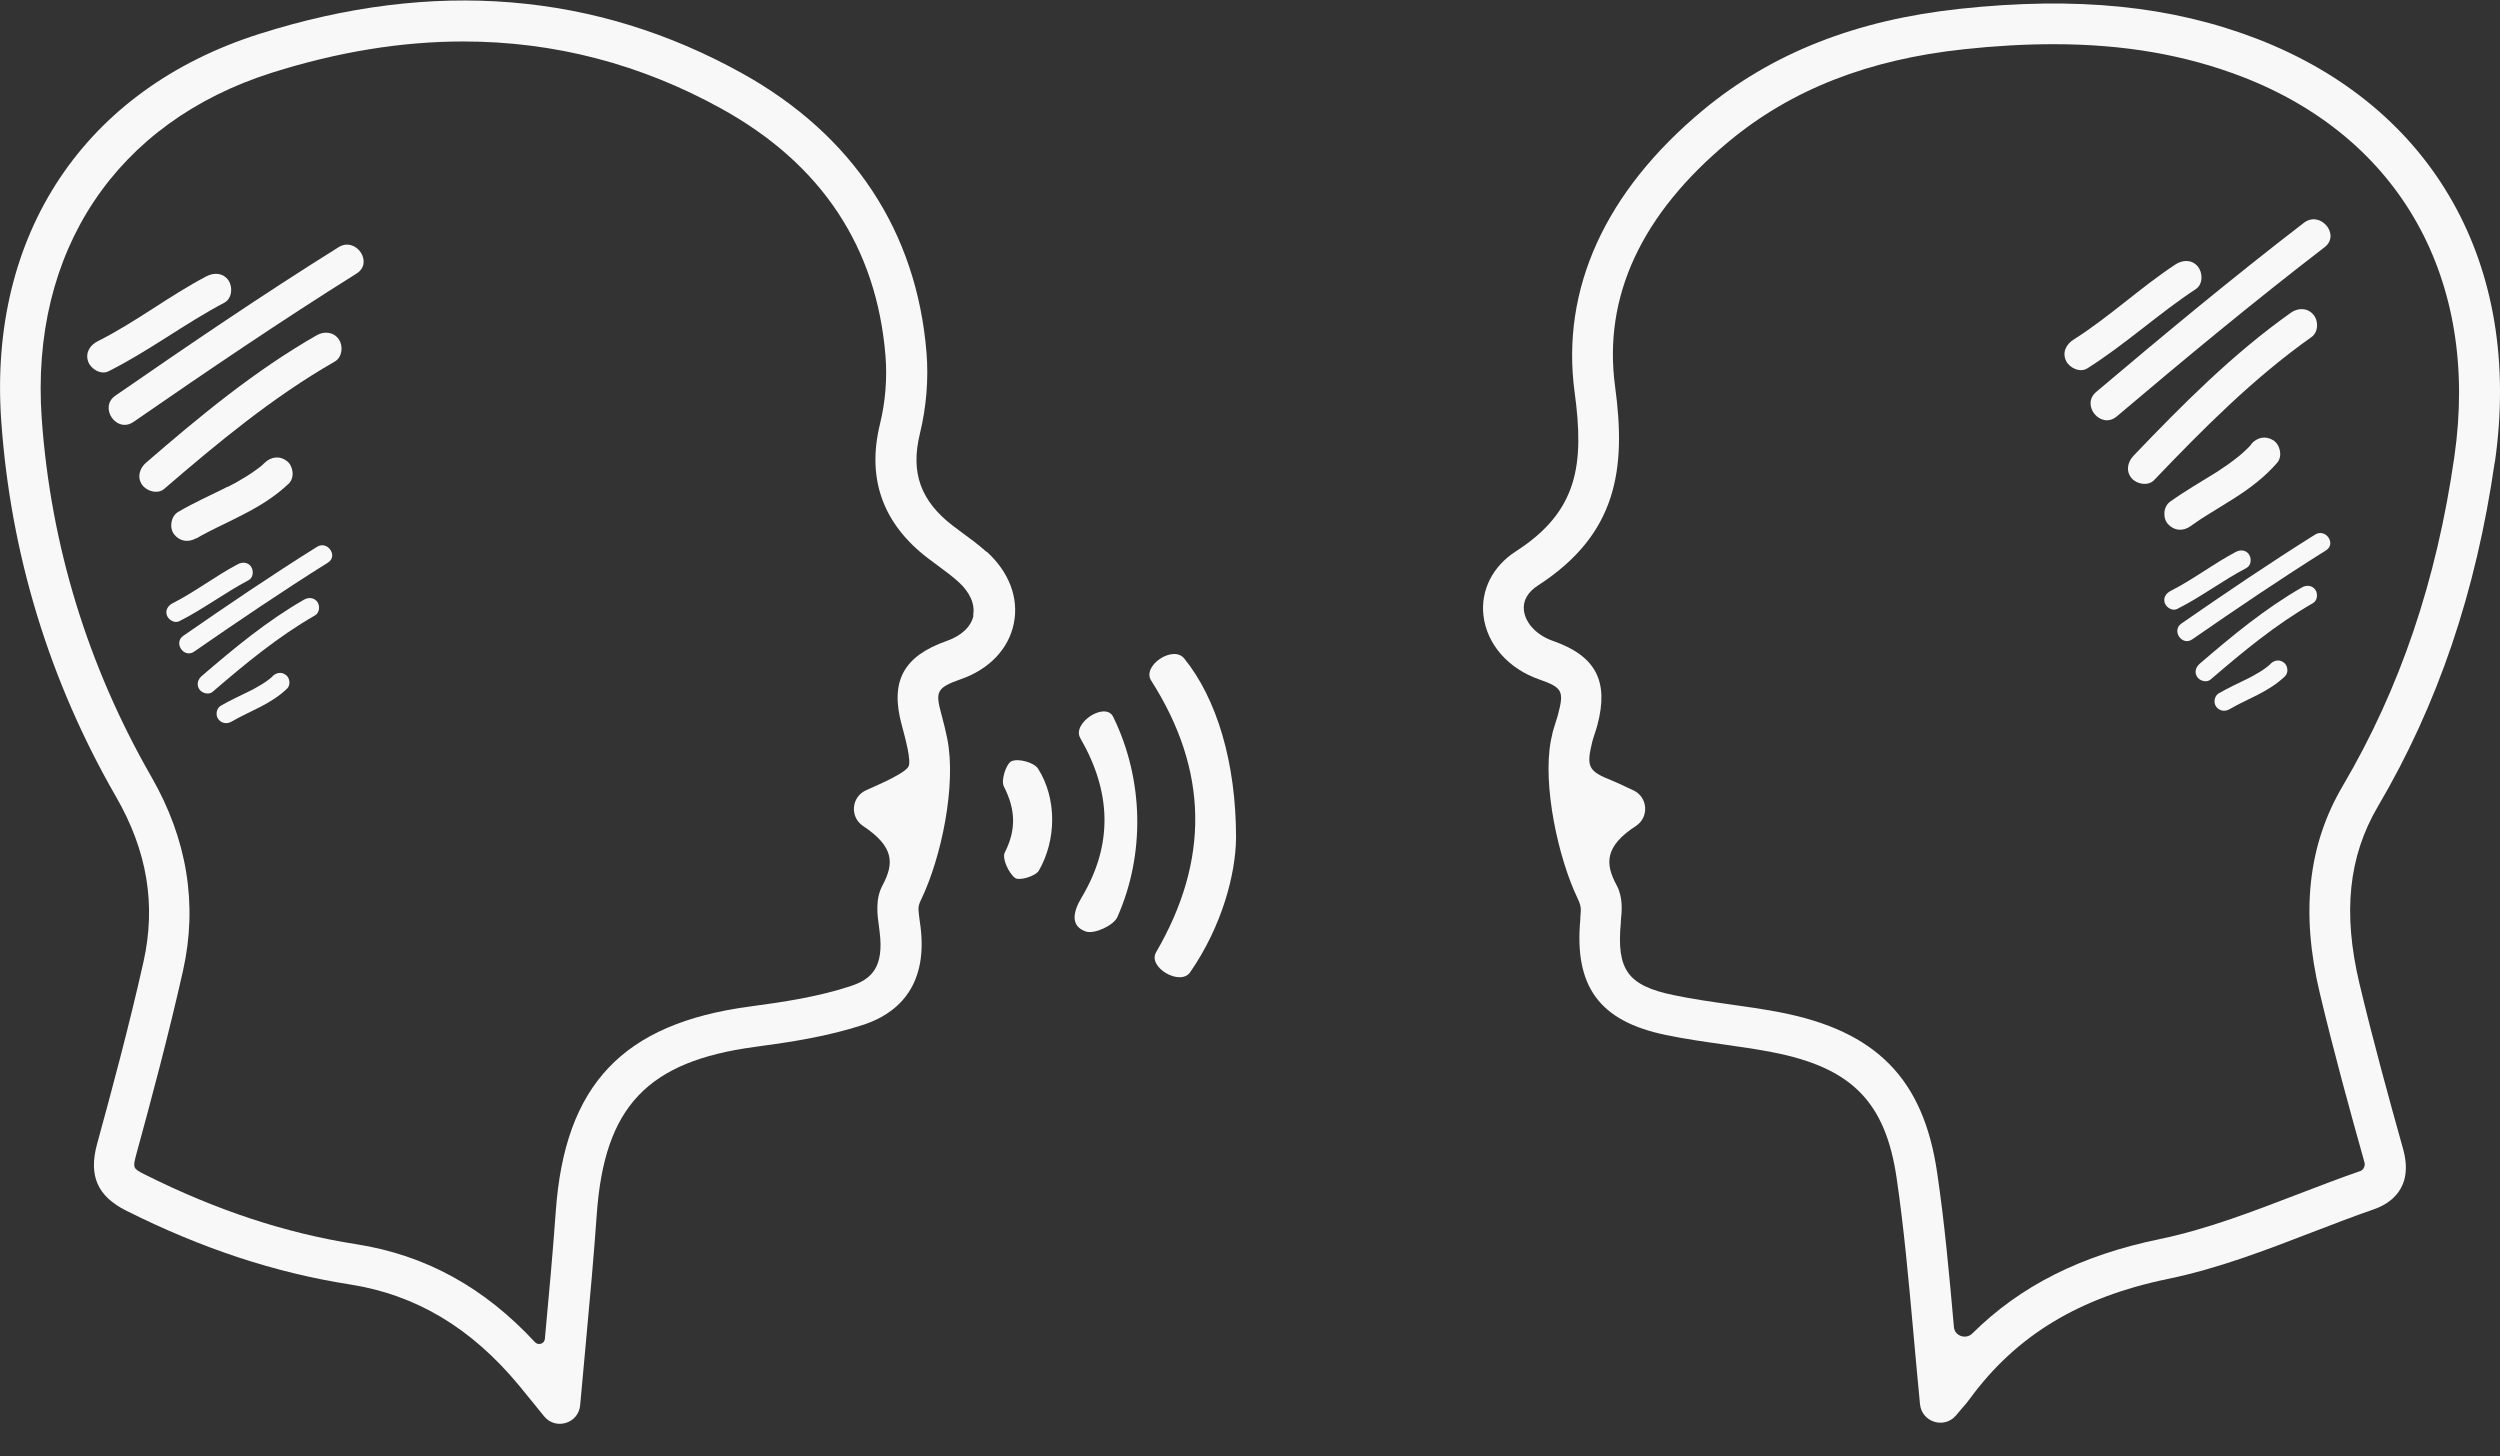 <svg xmlns="http://www.w3.org/2000/svg" width="285" height="166" viewBox="0 0 285 166" fill="none"><rect x="0" y="0" width="285" height="166" fill="#333333" stroke="none"/><g clip-path="url(#clip0_14200_29368)"><path d="M134.994 75.058C133.729 73.506 130.149 75.905 131.235 77.587C137.774 87.843 137.898 98.068 131.794 108.556C130.801 110.264 134.55 112.46 135.677 110.837C139.296 105.608 140.865 99.681 140.911 95.523C140.911 86.896 138.706 79.635 134.994 75.058Z" fill="#F8F8F8"></path><path d="M126.901 81.716C126.022 79.929 122.152 82.433 123.158 84.152C126.684 90.265 126.932 96.269 123.282 102.351C122.381 103.856 121.931 105.578 123.81 106.199C124.773 106.509 126.963 105.501 127.383 104.539C130.565 97.371 130.374 88.888 126.956 81.829C126.938 81.791 126.92 81.754 126.901 81.716Z" fill="#F8F8F8"></path><path d="M115.34 86.764C115.34 86.761 115.337 86.758 115.334 86.76C114.699 87.05 114.084 88.962 114.44 89.658C115.76 92.234 115.884 94.545 114.548 97.183C114.207 97.835 114.968 99.51 115.713 100.084C116.179 100.441 118.059 99.898 118.431 99.247C120.442 95.755 120.495 91.029 118.338 87.626C117.905 86.929 116.113 86.434 115.347 86.769C115.344 86.77 115.34 86.768 115.34 86.764Z" fill="#F8F8F8"></path><path d="M112.455 62.888C112.446 62.892 112.435 62.891 112.427 62.884C111.545 62.097 110.618 61.403 109.722 60.754C109.349 60.475 108.976 60.211 108.619 59.932C104.953 57.108 103.788 53.896 104.86 49.474C105.606 46.433 105.87 43.222 105.621 40.196C104.503 26.372 97.218 15.356 84.575 8.343C67.878 -0.92 49.379 -2.425 29.591 3.859C9.648 10.174 -1.364 26.682 0.142 48.001C1.214 63.175 5.609 77.604 13.251 90.87C16.793 97.029 17.802 103.158 16.358 109.644C14.727 116.936 12.77 124.197 11.061 130.434C10.083 134.034 11.108 136.377 14.401 138.021C23.037 142.35 31.377 145.096 39.92 146.431C47.407 147.61 53.682 151.349 59.118 157.881C59.646 158.517 60.174 159.169 60.826 159.976L62.023 161.453C63.338 163.075 65.958 162.273 66.138 160.193C66.356 157.757 66.573 155.383 66.791 153.056C67.257 147.998 67.692 143.235 68.033 138.409C68.903 126.152 73.796 120.985 86.097 119.341C90.151 118.798 94.438 118.146 98.507 116.796C101.94 115.648 105.839 112.778 104.938 105.625L104.86 105.067C104.813 104.716 104.736 104.174 104.709 103.735C104.682 103.308 104.804 102.982 104.99 102.597C107.327 97.757 109.039 89.483 107.99 84.213C107.823 83.374 107.595 82.445 107.314 81.405C106.631 78.892 106.724 78.411 109.52 77.433C112.782 76.301 114.987 73.973 115.577 71.072C116.167 68.176 115.038 65.202 112.484 62.892C112.476 62.885 112.465 62.883 112.455 62.888ZM110.956 70.157C110.969 70.157 110.978 70.168 110.975 70.18C110.718 71.426 109.618 72.472 107.951 73.058C102.996 74.796 101.443 77.651 102.794 82.631C103.26 84.369 103.897 86.743 103.571 87.379C103.183 88.108 100.713 89.21 98.725 90.094C97.051 90.842 96.858 93.141 98.383 94.159C101.987 96.549 101.925 98.457 100.604 100.939C99.766 102.491 100.014 104.291 100.216 105.734L100.278 106.23C100.791 110.28 99.346 111.63 97.001 112.405C93.32 113.631 89.281 114.236 85.445 114.748C70.984 116.688 64.383 123.67 63.358 138.099C63.016 142.862 62.581 147.61 62.115 152.637C62.063 153.192 61.365 153.417 60.986 153.008C55.172 146.733 48.478 143.071 40.603 141.838C32.558 140.581 24.652 137.975 16.451 133.863C15.162 133.212 15.131 133.134 15.519 131.66C17.243 125.376 19.2 118.053 20.862 110.668C22.555 103.112 21.344 95.664 17.259 88.558C9.99 75.897 5.78 62.151 4.755 47.69C3.419 28.653 13.22 13.928 30.974 8.296C38.476 5.922 45.76 4.728 52.812 4.728C63.172 4.728 73.035 7.288 82.276 12.408C93.661 18.707 99.936 28.187 100.946 40.569C101.148 43.113 100.946 45.797 100.309 48.373C98.803 54.564 100.635 59.684 105.745 63.609C106.134 63.904 106.522 64.199 106.91 64.478C107.749 65.099 108.557 65.688 109.271 66.34C110.568 67.512 111.174 68.883 110.938 70.134C110.935 70.146 110.944 70.157 110.956 70.157Z" fill="#F8F8F8"></path><path d="M284.404 52.709C284.407 52.713 284.412 52.711 284.413 52.706C287.639 30.26 277.481 12.205 257.277 4.417C247.523 0.663 236.774 -0.423 223.432 1.004C211.566 2.276 201.982 6.062 194.154 12.547C182.986 21.826 177.923 32.95 179.507 44.711C180.626 52.95 179.896 58.287 172.813 62.849C170.157 64.555 168.774 67.302 169.116 70.188C169.504 73.446 171.943 76.239 175.5 77.464C178.109 78.38 178.327 78.783 177.612 81.467C177.55 81.731 177.457 81.979 177.379 82.228C177.255 82.615 177.131 83.019 177.022 83.407C176.934 83.762 176.858 84.106 176.796 84.44C175.84 89.536 177.63 97.822 179.881 102.493C180.105 102.957 180.24 103.354 180.211 103.868C180.196 104.124 180.173 104.385 180.16 104.57V104.756C179.43 112.452 182.334 116.408 189.852 117.975C192.057 118.441 194.294 118.751 196.453 119.061C198.286 119.325 200.196 119.589 202.013 119.946C211.1 121.699 214.952 125.609 216.225 134.36C217.049 140.007 217.561 145.686 218.105 151.706C218.353 154.437 218.602 157.23 218.881 160.084C219.085 162.134 221.651 162.932 222.981 161.361L223.681 160.534C224.069 160.1 224.318 159.805 224.535 159.495C229.831 152.249 237.023 147.889 247.15 145.795C252.804 144.631 258.255 142.536 263.521 140.504C265.851 139.604 268.243 138.689 270.603 137.866C272.405 137.246 275.232 135.508 273.943 130.946C272.39 125.392 270.572 118.813 268.973 112.111C267.062 104.058 267.73 97.65 271.069 91.956C277.917 80.322 282.266 67.494 284.394 52.712C284.395 52.708 284.401 52.706 284.404 52.709ZM264.453 113.197C266.068 119.992 267.901 126.633 269.47 132.219C269.51 132.36 269.542 132.484 269.566 132.592C269.641 132.93 269.421 133.369 269.097 133.491C266.658 134.329 264.235 135.275 261.874 136.175C256.78 138.13 251.499 140.163 246.233 141.249C237.265 143.099 230.332 146.57 224.841 152.021C224.124 152.733 222.837 152.31 222.749 151.303C222.205 145.221 221.693 139.48 220.838 133.708C219.285 123.002 213.911 117.525 202.899 115.4C200.957 115.027 199 114.748 197.105 114.484C195.024 114.19 192.865 113.879 190.799 113.445C185.58 112.359 184.276 110.59 184.773 105.206V105.02C184.897 103.872 185.037 102.305 184.307 100.939C182.986 98.503 182.878 96.517 186.497 94.159C188.027 93.158 187.861 90.866 186.203 90.095L185.332 89.691C184.773 89.427 184.307 89.21 183.825 89.008C181.045 87.906 180.812 87.456 181.526 84.524C181.604 84.229 181.697 83.95 181.79 83.671C181.899 83.345 182.008 83.003 182.101 82.662C183.437 77.635 181.915 74.765 177.022 73.058C175.205 72.422 173.916 71.072 173.729 69.614C173.589 68.496 174.149 67.503 175.329 66.743C184.384 60.894 185.394 53.446 184.12 44.059C182.738 33.819 187.102 24.401 197.121 16.101C204.219 10.22 212.979 6.776 223.914 5.612C227.502 5.224 230.888 5.038 234.118 5.038C242.164 5.038 249.138 6.264 255.599 8.746C273.648 15.713 282.703 31.895 279.799 52.05C277.764 66.231 273.601 78.504 267.062 89.613C263.117 96.316 262.263 104.027 264.453 113.197Z" fill="#F8F8F8"></path><path d="M26.05 31.973C25.444 31.088 24.388 31.042 23.518 31.507C19.262 33.742 15.457 36.736 11.154 38.893C10.269 39.327 9.694 40.212 10.051 41.22C10.347 42.058 11.496 42.772 12.381 42.322C16.963 40.025 21.048 36.891 25.584 34.502C26.453 34.036 26.562 32.718 26.05 31.973Z" fill="#F8F8F8"></path><path d="M28.627 64.61C28.627 64.605 28.625 64.6 28.622 64.595C28.249 64.074 27.631 64.044 27.105 64.323C24.558 65.672 22.259 67.457 19.696 68.76C19.168 69.024 18.811 69.551 19.028 70.156C19.199 70.653 19.898 71.087 20.426 70.824C23.175 69.443 25.629 67.565 28.347 66.138C28.873 65.86 28.937 65.075 28.631 64.624C28.628 64.62 28.627 64.615 28.627 64.61Z" fill="#F8F8F8"></path><path d="M22.367 61.375C22.367 61.382 22.375 61.386 22.381 61.382C22.796 61.137 23.211 60.907 23.641 60.692C23.703 60.661 23.765 60.63 23.812 60.599C23.843 60.583 23.983 60.506 24.029 60.49C24.262 60.382 24.48 60.273 24.712 60.149C25.722 59.652 26.747 59.171 27.741 58.644C29.621 57.682 31.376 56.596 32.913 55.137C33.612 54.47 33.442 53.136 32.727 52.577C31.888 51.91 30.894 52.065 30.164 52.764C30.081 52.846 29.996 52.926 29.91 53.005C29.892 53.021 29.877 53.035 29.869 53.043C29.698 53.182 29.543 53.322 29.357 53.446C28.968 53.741 28.549 54.02 28.13 54.284C27.726 54.532 27.306 54.781 26.903 55.013C26.685 55.137 26.452 55.261 26.219 55.37C26.134 55.413 26.036 55.468 25.937 55.513C25.918 55.521 25.898 55.525 25.878 55.525C25.807 55.525 25.753 55.588 25.69 55.619C23.887 56.516 22.042 57.343 20.301 58.365C19.478 58.846 19.276 60.149 19.835 60.894C20.469 61.727 21.472 61.87 22.354 61.367C22.36 61.364 22.367 61.368 22.367 61.375Z" fill="#F8F8F8"></path><path d="M31.08 77.084C31.08 77.089 31.078 77.094 31.075 77.097C31.061 77.111 31.027 77.145 31.002 77.17C31.002 77.17 31.002 77.17 31.002 77.17C30.935 77.237 30.857 77.294 30.784 77.355C30.719 77.408 30.651 77.462 30.583 77.511C30.35 77.697 30.102 77.852 29.853 78.007C29.605 78.163 29.356 78.302 29.108 78.442C28.968 78.519 28.843 78.582 28.704 78.659C28.644 78.689 28.584 78.719 28.524 78.749C28.52 78.751 28.52 78.752 28.515 78.752C28.51 78.752 28.499 78.753 28.495 78.756C28.489 78.759 28.481 78.763 28.473 78.769C28.46 78.777 28.448 78.787 28.434 78.793C27.338 79.333 26.227 79.842 25.162 80.459C24.665 80.754 24.541 81.529 24.883 81.979C25.256 82.476 25.877 82.569 26.405 82.259C26.653 82.119 26.902 81.979 27.166 81.84C27.174 81.836 27.183 81.832 27.193 81.827C27.249 81.802 27.313 81.767 27.367 81.737C27.392 81.723 27.412 81.71 27.438 81.698C27.562 81.639 27.676 81.57 27.803 81.514C28.409 81.219 29.014 80.924 29.62 80.614C30.738 80.04 31.81 79.388 32.727 78.504C33.146 78.1 33.053 77.309 32.618 76.968C32.123 76.566 31.52 76.657 31.086 77.071C31.082 77.075 31.08 77.079 31.08 77.084Z" fill="#F8F8F8"></path><path d="M34.669 68.356C30.444 70.776 26.685 73.895 23.004 77.06C22.554 77.448 22.367 78.053 22.725 78.581C23.035 79.031 23.796 79.248 24.247 78.86C27.928 75.695 31.687 72.576 35.911 70.156C36.424 69.861 36.502 69.101 36.191 68.635C35.834 68.123 35.181 68.061 34.669 68.356Z" fill="#F8F8F8"></path><path d="M36.144 62.336C30.957 65.579 25.909 69.008 20.892 72.483C19.742 73.29 20.969 75.09 22.134 74.283C27.151 70.808 32.215 67.379 37.387 64.136C38.583 63.391 37.34 61.591 36.144 62.336Z" fill="#F8F8F8"></path><path d="M36.095 38.225C29.044 42.259 22.784 47.441 16.665 52.732C15.919 53.368 15.593 54.392 16.199 55.261C16.711 56.006 17.985 56.378 18.73 55.726C24.85 50.451 31.125 45.253 38.161 41.219C39.015 40.738 39.155 39.451 38.627 38.69C38.037 37.822 36.95 37.728 36.095 38.225Z" fill="#F8F8F8"></path><path d="M38.584 28.188C29.948 33.587 21.529 39.313 13.158 45.1C11.232 46.434 13.282 49.444 15.223 48.094C23.595 42.307 32.029 36.582 40.65 31.183C42.638 29.941 40.572 26.931 38.584 28.188Z" fill="#F8F8F8"></path><path d="M250.548 30.383C250.548 30.378 250.546 30.373 250.543 30.369C249.844 29.553 248.806 29.616 247.985 30.158C243.978 32.796 240.467 36.132 236.398 38.707C235.559 39.235 235.062 40.166 235.528 41.127C235.901 41.934 237.113 42.524 237.951 41.996C242.285 39.266 246.059 35.759 250.33 32.951C251.151 32.409 251.138 31.081 250.553 30.397C250.55 30.393 250.548 30.388 250.548 30.383Z" fill="#F8F8F8"></path><path d="M263.506 38.427C264.314 37.853 264.33 36.565 263.724 35.867C263.041 35.06 261.969 35.075 261.161 35.649C254.544 40.335 248.813 46.107 243.221 51.956C242.538 52.67 242.321 53.709 243.004 54.516C243.579 55.199 244.883 55.447 245.567 54.733C251.158 48.884 256.89 43.112 263.506 38.427Z" fill="#F8F8F8"></path><path d="M256.623 50.661C256.623 50.675 256.618 50.69 256.608 50.701C256.587 50.726 256.547 50.773 256.523 50.799C256.517 50.805 256.512 50.811 256.506 50.817C256.478 50.849 256.385 50.952 256.359 50.978C256.204 51.133 256.048 51.289 255.893 51.428C255.536 51.77 255.147 52.08 254.759 52.375C254.386 52.67 253.998 52.949 253.594 53.213C253.377 53.352 253.175 53.507 252.957 53.647C252.868 53.706 252.779 53.766 252.69 53.825C252.682 53.83 252.68 53.832 252.671 53.834C252.658 53.838 252.639 53.849 252.628 53.856C252.612 53.867 252.59 53.885 252.569 53.895C250.829 54.981 249.043 56.005 247.381 57.2C246.605 57.759 246.527 59.078 247.164 59.76C247.878 60.536 248.903 60.583 249.727 59.977C250.115 59.698 250.519 59.419 250.923 59.155C250.985 59.124 251.031 59.078 251.094 59.046C251.125 59.031 251.264 58.938 251.295 58.922C251.513 58.783 251.73 58.658 251.932 58.519C252.895 57.929 253.858 57.34 254.806 56.735C256.576 55.602 258.223 54.345 259.605 52.747C260.226 52.018 259.947 50.715 259.17 50.203C258.276 49.633 257.306 49.858 256.639 50.619C256.628 50.631 256.623 50.645 256.623 50.661Z" fill="#F8F8F8"></path><path d="M256.389 63.213C256.389 63.208 256.388 63.203 256.385 63.198C256.011 62.677 255.393 62.648 254.867 62.926C252.32 64.275 250.021 66.06 247.458 67.363C246.93 67.627 246.573 68.154 246.79 68.759C246.961 69.256 247.66 69.69 248.188 69.427C250.937 68.046 253.392 66.168 256.11 64.741C256.635 64.463 256.699 63.678 256.394 63.227C256.391 63.223 256.389 63.218 256.389 63.213Z" fill="#F8F8F8"></path><path d="M258.847 75.672C258.847 75.677 258.845 75.682 258.841 75.685C258.828 75.698 258.794 75.733 258.769 75.757C258.769 75.757 258.769 75.757 258.769 75.757C258.702 75.825 258.624 75.882 258.55 75.942C258.486 75.995 258.418 76.05 258.35 76.099C258.117 76.285 257.868 76.44 257.62 76.595C257.371 76.75 257.123 76.89 256.874 77.029C256.734 77.107 256.61 77.169 256.47 77.247C256.413 77.276 256.355 77.304 256.297 77.333C256.294 77.335 256.274 77.34 256.271 77.34C256.27 77.34 256.268 77.34 256.268 77.34C256.265 77.342 256.252 77.348 256.24 77.356C256.227 77.365 256.215 77.374 256.201 77.381C255.105 77.92 253.994 78.43 252.929 79.046C252.432 79.341 252.308 80.117 252.649 80.567C253.022 81.064 253.643 81.157 254.172 80.846C254.42 80.707 254.669 80.567 254.933 80.427C254.941 80.423 254.95 80.419 254.959 80.415C255.016 80.39 255.08 80.355 255.133 80.324C255.158 80.31 255.179 80.297 255.205 80.285C255.329 80.227 255.443 80.158 255.569 80.102C256.175 79.807 256.781 79.512 257.387 79.202C258.505 78.628 259.577 77.976 260.493 77.092C260.912 76.688 260.819 75.897 260.384 75.555C259.89 75.154 259.287 75.244 258.852 75.659C258.849 75.662 258.847 75.667 258.847 75.672Z" fill="#F8F8F8"></path><path d="M262.432 66.959C258.207 69.38 254.448 72.498 250.767 75.663C250.316 76.051 250.13 76.656 250.487 77.184C250.798 77.634 251.559 77.851 252.009 77.463C255.691 74.298 259.449 71.18 263.674 68.759C264.187 68.464 264.264 67.704 263.954 67.239C263.596 66.727 262.944 66.665 262.432 66.959Z" fill="#F8F8F8"></path><path d="M263.927 60.939C258.754 64.182 253.691 67.611 248.674 71.086C247.525 71.893 248.752 73.693 249.917 72.886C254.933 69.411 259.997 65.982 265.169 62.739C266.365 61.994 265.123 60.194 263.927 60.939Z" fill="#F8F8F8"></path><path d="M262.651 25.394C254.575 31.6 246.746 38.101 238.965 44.68C237.179 46.2 239.508 48.993 241.31 47.472C249.076 40.894 256.92 34.393 264.997 28.187C266.861 26.759 264.515 23.966 262.651 25.394Z" fill="#F8F8F8"></path></g><defs><clipPath id="clip0_14200_29368"><rect width="285" height="165.861" fill="white" transform="translate(0 0.057)"></rect></clipPath></defs></svg>